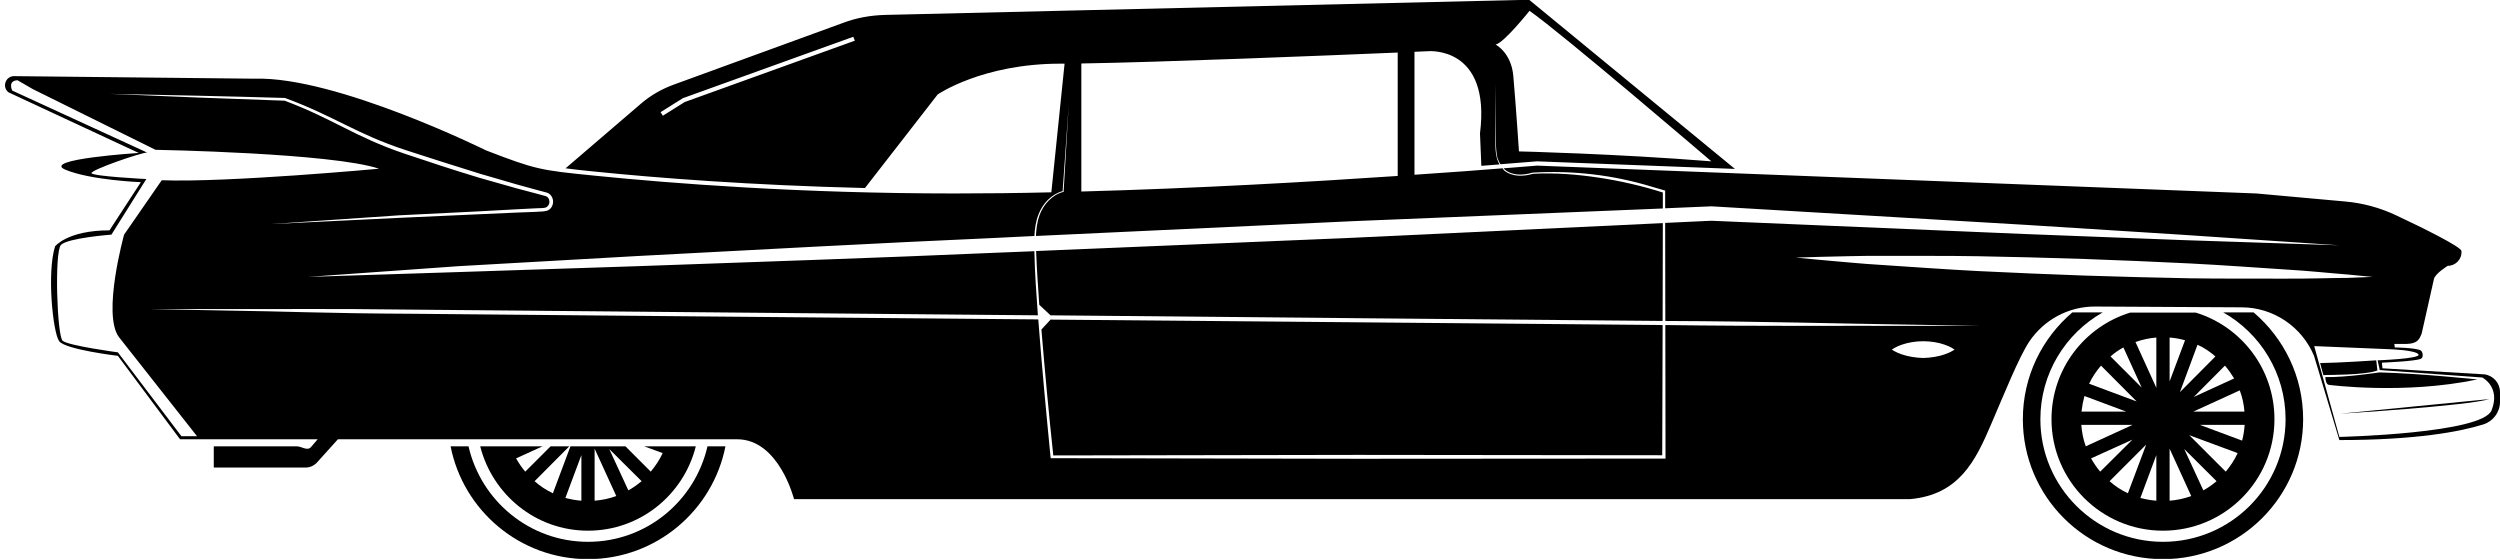 <?xml version="1.0" encoding="UTF-8"?><svg xmlns="http://www.w3.org/2000/svg" xmlns:xlink="http://www.w3.org/1999/xlink" height="11.2" preserveAspectRatio="xMidYMid meet" version="1.0" viewBox="24.9 44.4 50.1 11.2" width="50.1" zoomAndPan="magnify"><g id="change1_1"><path d="M 45.77 51.004 C 45.84 51.848 45.918 52.688 46.008 53.527 L 52.113 53.516 L 58.211 53.523 L 58.219 50.914 C 54.793 50.883 50.375 50.844 45.953 50.805 C 45.879 50.883 45.844 50.926 45.77 51.004" fill="inherit"/><path d="M 58.223 48.871 L 52.031 49.164 L 45.664 49.43 C 45.676 49.789 45.703 50.148 45.727 50.508 C 45.812 50.59 45.871 50.641 45.953 50.719 C 50.375 50.762 54.793 50.801 58.219 50.832 L 58.223 48.871" fill="inherit"/><path d="M 74.832 52.621 C 74.652 53.09 71.781 53.156 71.781 53.156 L 71.277 51.336 L 72.781 51.398 C 72.781 51.398 73.316 51.414 73.367 51.504 C 73.414 51.59 72.547 51.621 72.547 51.621 L 72.59 51.816 L 74.645 51.965 C 74.645 51.965 75.016 52.152 74.832 52.621 Z M 70.641 49.984 C 70.098 49.98 69.465 49.988 68.785 49.977 C 68.109 49.965 67.387 49.945 66.664 49.922 C 65.941 49.895 65.219 49.867 64.539 49.832 C 63.863 49.797 63.23 49.75 62.691 49.715 C 62.148 49.684 61.699 49.633 61.383 49.609 C 61.066 49.578 60.887 49.562 60.887 49.562 C 60.887 49.562 61.066 49.555 61.383 49.547 C 61.699 49.543 62.152 49.523 62.695 49.527 C 63.238 49.531 63.871 49.523 64.551 49.535 C 65.227 49.547 65.949 49.566 66.672 49.59 C 67.398 49.617 68.117 49.645 68.797 49.68 C 69.473 49.715 70.105 49.762 70.648 49.797 C 71.188 49.828 71.641 49.879 71.957 49.902 C 72.27 49.934 72.449 49.949 72.449 49.949 C 72.449 49.949 72.27 49.957 71.953 49.969 C 71.637 49.969 71.184 49.988 70.641 49.984 Z M 63.875 51.5 C 63.758 51.543 63.598 51.57 63.441 51.574 C 63.285 51.57 63.129 51.543 63.008 51.5 C 62.891 51.461 62.812 51.406 62.812 51.406 C 62.812 51.406 62.891 51.348 63.008 51.309 C 63.129 51.266 63.285 51.238 63.441 51.238 C 63.598 51.238 63.758 51.266 63.875 51.309 C 63.992 51.348 64.07 51.406 64.07 51.406 C 64.07 51.406 63.992 51.461 63.875 51.5 Z M 28.535 53.141 L 27.262 51.461 C 27.262 51.461 26.273 51.328 26.156 51.23 C 26.043 51.133 25.988 49.453 26.121 49.309 C 26.254 49.168 27.133 49.102 27.133 49.102 L 27.832 47.988 C 27.832 47.988 26.766 47.934 26.734 47.871 C 26.707 47.809 27.727 47.457 27.848 47.457 L 25.145 46.215 C 25.145 46.215 25.047 46.02 25.25 46.008 L 25.562 46.188 L 28.016 47.402 C 28.016 47.402 31.555 47.465 32.496 47.781 C 32.496 47.781 29.457 48.062 28.141 48.012 L 27.387 49.102 C 27.387 49.102 26.945 50.691 27.281 51.152 L 28.848 53.141 Z M 30.613 46.363 L 30.621 46.367 C 31.605 46.73 32.027 47.078 33.023 47.406 C 33.523 47.57 34.023 47.727 34.523 47.883 L 35.277 48.102 L 35.66 48.207 L 35.852 48.258 C 35.93 48.277 35.984 48.359 35.984 48.441 C 35.984 48.52 35.938 48.602 35.855 48.625 C 35.773 48.645 35.719 48.637 35.652 48.645 L 35.258 48.66 L 34.469 48.695 L 32.898 48.766 L 30.32 48.891 L 32.895 48.715 L 34.469 48.637 L 35.254 48.594 L 35.648 48.574 C 35.707 48.57 35.789 48.574 35.836 48.559 C 35.879 48.543 35.914 48.492 35.91 48.441 C 35.91 48.387 35.879 48.34 35.828 48.328 L 35.641 48.277 L 35.258 48.176 L 34.5 47.961 C 33.996 47.809 33.5 47.645 33 47.477 C 32.008 47.141 31.59 46.789 30.605 46.418 C 29.434 46.379 28.266 46.332 27.094 46.281 C 28.266 46.305 29.441 46.328 30.613 46.363 Z M 38.621 46.445 L 38.184 46.719 L 38.137 46.648 L 38.586 46.367 L 42 45.137 L 42.031 45.215 Z M 46.57 45.672 C 48.125 45.648 51.52 45.512 52.91 45.453 L 52.91 47.926 C 51.188 48.043 48.875 48.176 46.57 48.238 Z M 55.551 44.617 C 56.18 45.051 59.195 47.633 59.195 47.633 C 57.281 47.48 55.34 47.434 55.34 47.434 C 55.34 47.434 55.281 46.543 55.227 45.926 C 55.188 45.453 54.871 45.293 54.871 45.293 C 55.039 45.262 55.551 44.617 55.551 44.617 Z M 74.688 51.902 L 72.645 51.781 L 72.633 51.668 C 72.633 51.668 73.305 51.641 73.414 51.59 C 73.477 51.562 73.449 51.441 73.41 51.422 C 73.301 51.367 72.891 51.363 72.891 51.363 L 72.883 51.293 L 73.121 51.293 C 73.344 51.285 73.379 51.211 73.43 51.086 L 73.676 49.992 C 73.699 49.883 73.953 49.727 73.953 49.727 C 74.113 49.727 74.242 49.59 74.227 49.43 C 74.223 49.348 73.461 48.969 72.918 48.715 C 72.594 48.562 72.25 48.469 71.898 48.438 L 70.117 48.277 L 55.703 47.719 C 55.703 47.719 55.461 47.738 55.031 47.773 C 55.043 47.781 55.047 47.793 55.059 47.801 C 55.211 47.926 55.434 47.914 55.613 47.859 L 55.617 47.859 C 56.422 47.812 57.23 47.906 58 48.141 L 58.27 48.219 L 58.27 48.574 L 59.191 48.535 C 59.195 48.535 59.199 48.535 59.203 48.535 L 65.492 48.906 L 68.637 49.105 L 71.781 49.316 L 68.633 49.211 L 65.484 49.09 L 59.195 48.824 L 58.27 48.867 L 58.273 50.832 C 58.273 50.832 58.277 50.832 58.277 50.832 C 60.23 50.84 61.852 50.887 62.961 50.902 C 63.977 50.918 64.559 50.93 64.559 50.93 C 64.559 50.93 63.977 50.93 62.961 50.93 C 61.852 50.926 60.23 50.941 58.277 50.914 C 58.277 50.914 58.273 50.914 58.273 50.914 L 58.277 53.555 L 58.277 53.59 L 58.246 53.59 L 52.113 53.594 L 45.98 53.582 L 45.957 53.582 L 45.953 53.559 C 45.863 52.641 45.777 51.723 45.707 50.801 C 41.137 50.762 36.59 50.719 33.164 50.688 C 31.418 50.68 30.531 50.637 29.516 50.625 C 28.496 50.605 27.918 50.594 27.918 50.594 C 27.918 50.594 28.496 50.594 29.516 50.594 C 30.531 50.598 31.418 50.582 33.164 50.605 C 36.59 50.637 41.133 50.676 45.699 50.719 C 45.668 50.289 45.637 49.863 45.629 49.434 L 44.855 49.465 C 42.465 49.57 40.074 49.648 37.684 49.734 L 34.094 49.852 L 31.074 49.949 L 34.09 49.734 L 37.672 49.531 C 40.062 49.406 42.453 49.273 44.844 49.168 L 45.629 49.129 C 45.637 48.984 45.656 48.84 45.711 48.699 C 45.793 48.48 45.969 48.293 46.195 48.23 L 46.316 46.516 L 46.215 48.238 L 46.215 48.246 L 46.207 48.246 C 45.984 48.305 45.812 48.496 45.734 48.707 C 45.684 48.844 45.668 48.984 45.66 49.129 L 52.016 48.832 L 58.223 48.578 L 58.223 48.258 C 57.805 48.125 57.379 48.027 56.945 47.961 C 56.508 47.895 56.062 47.859 55.621 47.883 C 55.434 47.938 55.207 47.949 55.043 47.816 C 55.031 47.805 55.023 47.785 55.012 47.773 C 54.582 47.809 53.977 47.852 53.246 47.902 L 53.246 45.438 C 53.422 45.43 53.523 45.426 53.523 45.426 C 53.523 45.426 54.781 45.316 54.559 47.074 L 54.586 47.723 C 54.719 47.711 54.836 47.703 54.949 47.695 C 54.926 47.652 54.906 47.605 54.895 47.559 C 54.871 47.461 54.867 47.359 54.867 47.262 L 54.871 46.07 L 54.879 47.262 C 54.879 47.359 54.887 47.457 54.906 47.555 C 54.922 47.602 54.941 47.648 54.969 47.691 C 55.434 47.656 55.703 47.633 55.703 47.633 L 59.668 47.785 L 55.543 44.395 L 42.633 44.699 C 42.344 44.707 42.062 44.758 41.805 44.855 L 38.418 46.09 C 38.164 46.18 37.938 46.312 37.75 46.473 L 36.234 47.773 C 36.41 47.797 36.594 47.816 36.793 47.836 C 38.055 47.965 39.953 48.113 42.234 48.168 L 43.691 46.293 C 43.691 46.293 44.586 45.676 46.148 45.676 C 46.176 45.676 46.207 45.676 46.234 45.676 L 45.969 48.254 C 45.312 48.27 44.66 48.277 44.027 48.277 C 40.945 48.277 38.375 48.078 36.793 47.918 C 35.73 47.812 35.633 47.797 34.641 47.414 C 34.641 47.414 31.633 45.926 30.004 45.977 L 25.195 45.926 C 25.016 45.914 24.93 46.141 25.07 46.25 L 27.68 47.465 C 27.68 47.465 25.711 47.59 26.211 47.801 C 26.715 48.012 27.723 48.051 27.723 48.051 L 27.094 49.016 C 26.254 49.016 26.004 49.336 26.004 49.336 C 25.836 49.867 25.961 51.07 26.086 51.238 C 26.211 51.406 27.262 51.531 27.262 51.531 L 28.508 53.203 C 28.508 53.203 29.68 53.203 31.266 53.203 L 31.129 53.363 C 31.051 53.441 30.949 53.344 30.84 53.344 L 29.184 53.344 L 29.184 53.77 L 31.027 53.77 C 31.105 53.77 31.18 53.738 31.238 53.684 L 31.672 53.203 C 34.781 53.203 39.141 53.203 39.672 53.203 C 40.512 53.203 40.812 54.402 40.812 54.402 C 40.812 54.402 63.176 54.402 63.184 54.402 C 64.152 54.312 64.484 53.648 64.797 52.914 C 65.074 52.27 65.359 51.559 65.566 51.246 C 65.863 50.805 66.359 50.539 66.891 50.543 L 69.828 50.559 C 70.461 50.562 71.031 50.949 71.273 51.531 L 71.781 53.219 C 73.309 53.219 74.203 53.051 74.664 52.906 C 74.863 52.844 75 52.66 75 52.453 L 75 52.258 C 75 52.078 74.867 51.926 74.688 51.902" fill="inherit"/><path d="M 72.543 51.824 L 72.52 51.621 C 72.52 51.621 71.77 51.672 71.395 51.676 L 71.461 51.918 L 71.535 51.914 C 71.535 51.914 72.312 51.918 72.543 51.824" fill="inherit"/><path d="M 74.547 52.004 C 74.547 52.004 73.391 51.883 72.582 51.863 C 72.582 51.863 71.914 51.965 71.5 51.957 C 71.5 51.957 71.5 52.105 71.574 52.113 C 71.574 52.113 73.082 52.312 74.547 52.004" fill="inherit"/><path d="M 74.785 52.398 L 71.793 52.691 C 71.793 52.691 74.344 52.535 74.785 52.398" fill="inherit"/><path d="M 70.062 50.66 L 69.453 50.66 C 70.199 51.082 70.703 51.883 70.703 52.801 C 70.703 54.156 69.605 55.258 68.246 55.258 C 66.891 55.258 65.789 54.156 65.789 52.801 C 65.789 51.883 66.293 51.082 67.039 50.66 L 66.43 50.66 C 65.824 51.176 65.438 51.941 65.438 52.801 C 65.438 54.352 66.695 55.605 68.246 55.605 C 69.797 55.605 71.055 54.352 71.055 52.801 C 71.055 51.941 70.668 51.176 70.062 50.66" fill="inherit"/><path d="M 66.672 52.336 L 67.508 52.648 L 66.613 52.648 C 66.625 52.543 66.645 52.438 66.672 52.336 Z M 67.004 51.727 L 67.719 52.445 L 66.766 52.09 C 66.828 51.957 66.91 51.836 67.004 51.727 Z M 67.453 51.363 L 67.82 52.168 L 67.195 51.543 C 67.273 51.473 67.359 51.414 67.453 51.363 Z M 68.113 51.164 L 68.113 52.172 L 67.695 51.254 C 67.828 51.207 67.969 51.176 68.113 51.164 Z M 68.113 54.434 C 68.004 54.426 67.898 54.406 67.793 54.379 L 68.113 53.52 Z M 67.176 54.043 L 67.91 53.309 L 67.543 54.285 C 67.41 54.223 67.285 54.141 67.176 54.043 Z M 66.805 53.586 L 67.633 53.211 L 66.988 53.852 C 66.918 53.77 66.859 53.68 66.805 53.586 Z M 66.609 52.914 L 67.637 52.914 L 66.699 53.344 C 66.648 53.207 66.621 53.062 66.609 52.914 Z M 68.379 53.391 L 68.812 54.34 C 68.676 54.391 68.531 54.422 68.379 54.434 Z M 68.379 51.164 C 68.484 51.172 68.59 51.191 68.688 51.219 L 68.379 52.043 Z M 68.938 51.309 C 69.07 51.367 69.188 51.449 69.297 51.543 L 68.586 52.258 Z M 69.672 51.984 L 68.863 52.355 L 69.488 51.727 C 69.559 51.809 69.617 51.895 69.672 51.984 Z M 69.879 52.648 L 68.855 52.648 L 69.785 52.223 C 69.836 52.359 69.867 52.5 69.879 52.648 Z M 69.832 53.23 L 68.984 52.914 L 69.883 52.914 C 69.875 53.023 69.859 53.129 69.832 53.23 Z M 69.504 53.852 L 68.773 53.121 L 69.742 53.48 C 69.68 53.617 69.598 53.738 69.504 53.852 Z M 69.055 54.227 L 68.672 53.398 L 69.32 54.043 C 69.238 54.113 69.148 54.176 69.055 54.227 Z M 68.246 55.035 C 69.48 55.035 70.48 54.035 70.48 52.801 C 70.48 51.793 69.816 50.945 68.902 50.664 L 67.59 50.664 C 66.676 50.945 66.012 51.793 66.012 52.801 C 66.012 54.035 67.012 55.035 68.246 55.035" fill="inherit"/><path d="M 36.551 53.52 L 36.551 54.434 C 36.441 54.426 36.336 54.406 36.23 54.379 Z M 36.816 53.391 L 37.25 54.34 C 37.113 54.391 36.969 54.422 36.816 54.434 Z M 37.758 54.043 C 37.672 54.113 37.586 54.176 37.492 54.227 L 37.109 53.398 Z M 34.523 53.344 C 34.77 54.312 35.637 55.035 36.684 55.035 C 37.73 55.035 38.602 54.312 38.844 53.344 L 37.809 53.344 L 38.18 53.48 C 38.117 53.617 38.035 53.738 37.941 53.852 L 37.434 53.344 L 36.332 53.344 L 35.98 54.285 C 35.848 54.223 35.723 54.141 35.613 54.043 L 36.309 53.344 L 35.934 53.344 L 35.426 53.852 C 35.355 53.77 35.297 53.68 35.242 53.586 L 35.773 53.344 L 34.523 53.344" fill="inherit"/><path d="M 36.684 55.258 C 35.516 55.258 34.539 54.438 34.289 53.344 L 33.93 53.344 C 34.184 54.633 35.32 55.605 36.684 55.605 C 38.047 55.605 39.184 54.633 39.438 53.344 L 39.078 53.344 C 38.828 54.438 37.855 55.258 36.684 55.258" fill="inherit"/></g></svg>